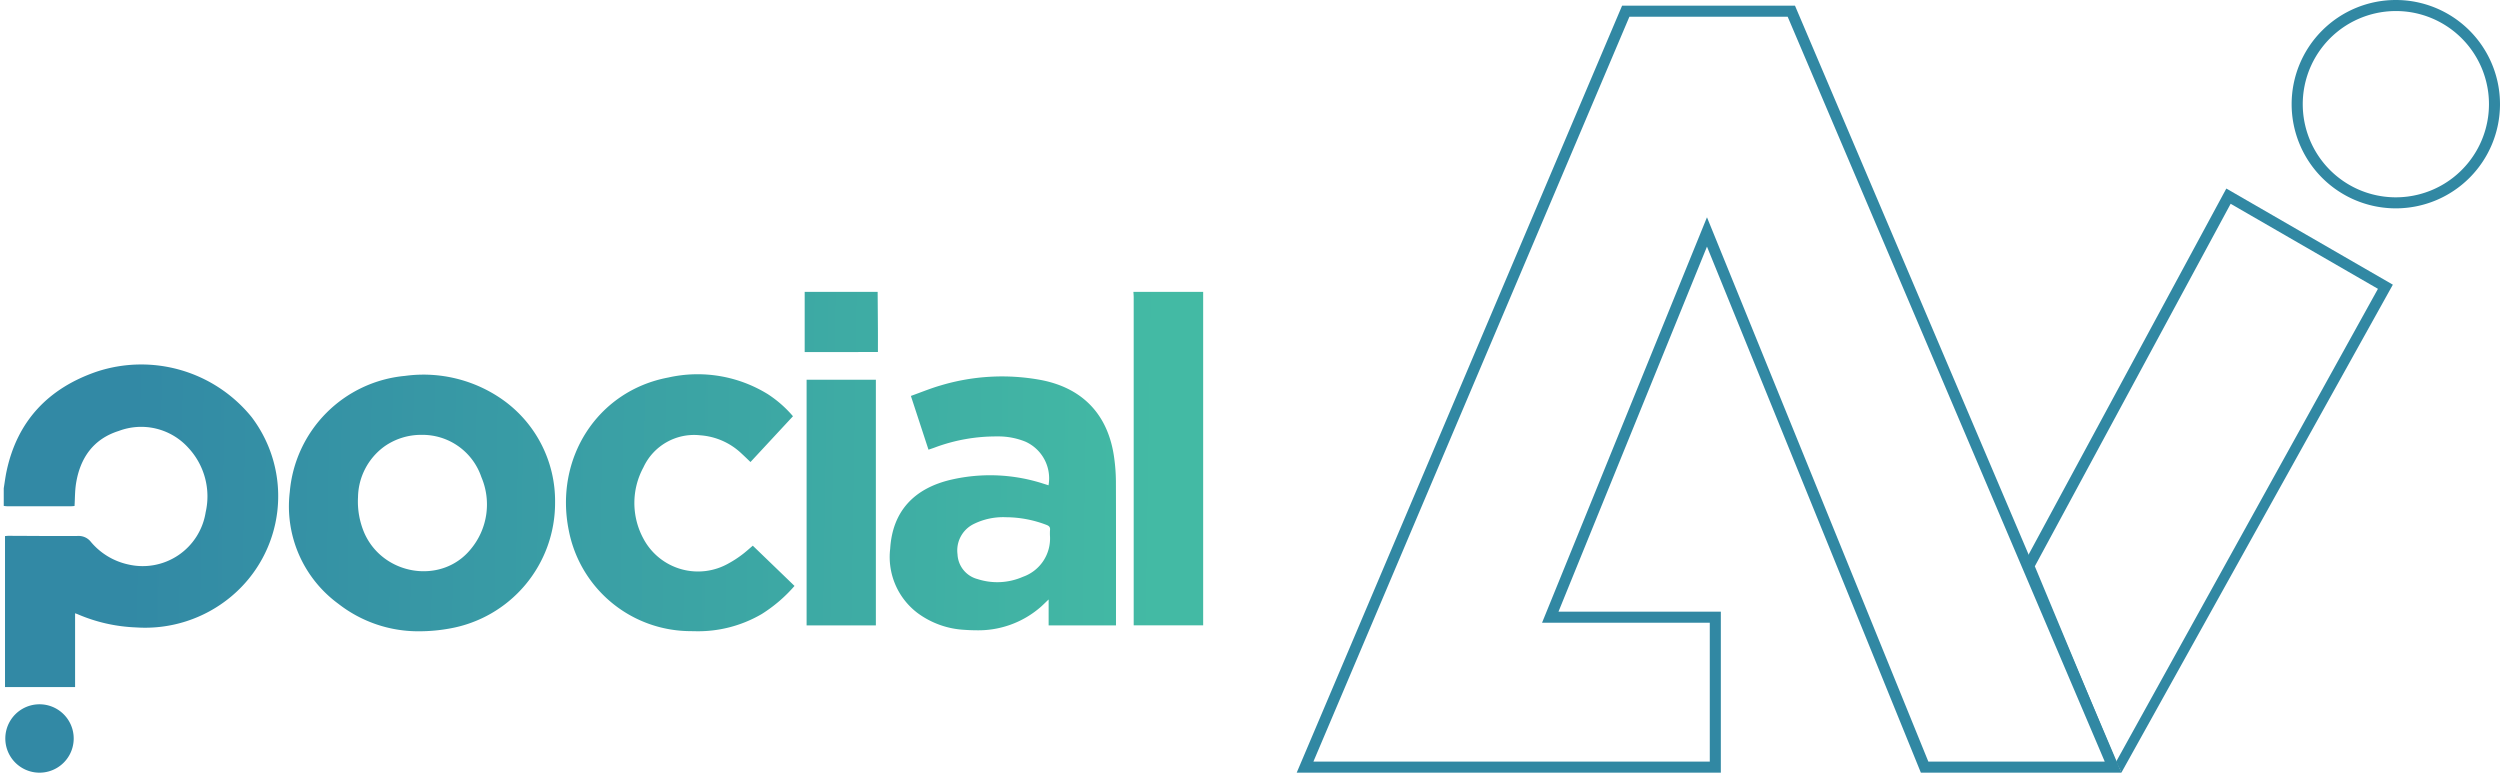 <svg xmlns="http://www.w3.org/2000/svg" xmlns:xlink="http://www.w3.org/1999/xlink" width="334.053" height="103.746" viewBox="0 0 334.053 103.746"><defs><linearGradient id="linear-gradient" x1="0.096" y1="0.394" x2="0.913" y2="0.399" gradientUnits="objectBoundingBox"><stop offset="0" stop-color="#3289a5"></stop><stop offset="1" stop-color="#43baa4"></stop></linearGradient></defs><g id="Pocial_AI_logo" data-name="Pocial AI logo" transform="translate(0.5)"><g id="Group_10155" data-name="Group 10155" transform="translate(0 39)"><path id="Pocial_Logo" data-name="Pocial Logo" d="M4.769,64.246a4.569,4.569,0,1,1,.021,0Zm-4.6-11.44V32.631c.155-.012.307-.034.46-.034,3.107.01,6.212.045,9.318.019a2.049,2.049,0,0,1,1.7.795,9.019,9.019,0,0,0,5,3.015A8.516,8.516,0,0,0,26.98,29.448a9.518,9.518,0,0,0-2.317-8.614,8.482,8.482,0,0,0-9.292-2.251c-3.385,1.064-5.168,3.6-5.712,7.027-.156.979-.138,1.984-.2,3-.136.012-.273.034-.412.034q-4.311,0-8.622,0c-.141,0-.283-.027-.425-.041V26.249c.123-.755.215-1.517.374-2.264,1.43-6.761,5.62-11.111,12.021-13.316a18.979,18.979,0,0,1,20.721,6.055A17.468,17.468,0,0,1,30.35,40.742a17.943,17.943,0,0,1-12.68,4.094,21.774,21.774,0,0,1-7.784-1.76c-.095-.041-.2-.072-.353-.13v9.861ZM44.714,41.682A16.119,16.119,0,0,1,38.22,26.75,17.019,17.019,0,0,1,53.605,11.228a18.362,18.362,0,0,1,13.02,3.152,16.589,16.589,0,0,1,7.045,13.8A17.034,17.034,0,0,1,59.517,44.994a22.67,22.67,0,0,1-3.934.358A17.336,17.336,0,0,1,44.714,41.682Zm6.124-21.009a8.553,8.553,0,0,0-3.5,6.759,10.669,10.669,0,0,0,.873,4.851c2.557,5.65,10.318,6.843,14.18,2.109a9.318,9.318,0,0,0,1.427-9.65,8.3,8.3,0,0,0-7.97-5.636A8.518,8.518,0,0,0,50.838,20.673Zm40.921,24.66A16.615,16.615,0,0,1,75.5,31.866c-1.939-9.6,3.805-18.643,13.3-20.423a17.853,17.853,0,0,1,13.3,2.227,15.462,15.462,0,0,1,3.358,2.948L99.78,22.736c-.387-.369-.752-.728-1.129-1.072a8.931,8.931,0,0,0-5.6-2.5,7.451,7.451,0,0,0-7.574,4.282,9.987,9.987,0,0,0-.007,9.523A8.258,8.258,0,0,0,96.9,36.256a13.835,13.835,0,0,0,1.7-1.1c.542-.4,1.04-.862,1.49-1.24,1.855,1.788,3.7,3.566,5.574,5.377a19.548,19.548,0,0,1-4.37,3.749,16.85,16.85,0,0,1-9,2.3Q92.029,45.34,91.759,45.333Zm36.657-.172a11.557,11.557,0,0,1-6.316-2.253,9.384,9.384,0,0,1-3.653-8.582c.3-4.908,3.086-8.062,8.189-9.239a23.128,23.128,0,0,1,12.314.552l.656.207a5.375,5.375,0,0,0-3.071-5.824,9.58,9.58,0,0,0-3.816-.705,23.35,23.35,0,0,0-8.284,1.469c-.267.1-.535.188-.869.3l-2.352-7.181c1.35-.481,2.651-1.023,4-1.409a28.541,28.541,0,0,1,13.35-.725c5.662,1.075,9.043,4.7,9.815,10.409a24.5,24.5,0,0,1,.231,3.147c.021,6.268.01,12.536.01,18.8v.437h-9V41.1c-.4.377-.693.673-1,.951a12.674,12.674,0,0,1-8.786,3.166Q129.13,45.214,128.415,45.161Zm1.075-14.082a3.933,3.933,0,0,0-2.046,3.991,3.584,3.584,0,0,0,2.683,3.309,8.537,8.537,0,0,0,6.064-.309,5.418,5.418,0,0,0,3.607-5.453,6.858,6.858,0,0,1,.006-.8c.042-.364-.105-.533-.444-.668a15.222,15.222,0,0,0-5.432-1.036A8.841,8.841,0,0,0,129.49,31.079ZM107.279,44.567V11.738h9.255V44.567Zm43.706-.005v-.715q0-21.551,0-43.1c0-.248-.025-.5-.037-.745h9.32V44.562ZM107.023,8.04V0h9.749c.013,1.709.028,3.42.037,5.129.005.959,0,1.916,0,2.91Z" stroke="rgba(0,0,0,0)" stroke-width="1" fill="url(#linear-gradient)"></path></g><g id="Pocial_AI_logo-2" data-name="Pocial AI logo" transform="translate(172.767)"><g id="Group_10158" data-name="Group 10158"><path id="Path_10516" data-name="Path 10516" d="M107.18,39.4h-26.8l-.187-.46L51.8-30.893,31.957,17.89H53.652V39.4H-3.021L40.459-63.087h23.1Zm-25.8-1.476h23.571L62.582-61.611H41.436L-.791,37.926H52.175V19.366H29.763L51.8-34.811Z" transform="translate(3.021 63.844)" fill="#3188a3"></path><path id="Path_10515" data-name="Path 10515" d="M0,0H25.692L26.88,74.595,1.621,57.267ZM24.246,1.476H1.519L3.076,56.507,25.54,73.678Z" transform="translate(124.218 25.193) rotate(30)" fill="#3188a3"></path><path id="Ellipse_2400" data-name="Ellipse 2400" d="M13.92,1.476a12.448,12.448,0,0,0-4.843,23.91A12.447,12.447,0,0,0,18.763,2.453a12.365,12.365,0,0,0-4.843-.977M13.92,0A13.92,13.92,0,1,1,0,13.92,13.92,13.92,0,0,1,13.92,0Z" transform="translate(132.945)" fill="#3188a3"></path></g></g></g></svg>